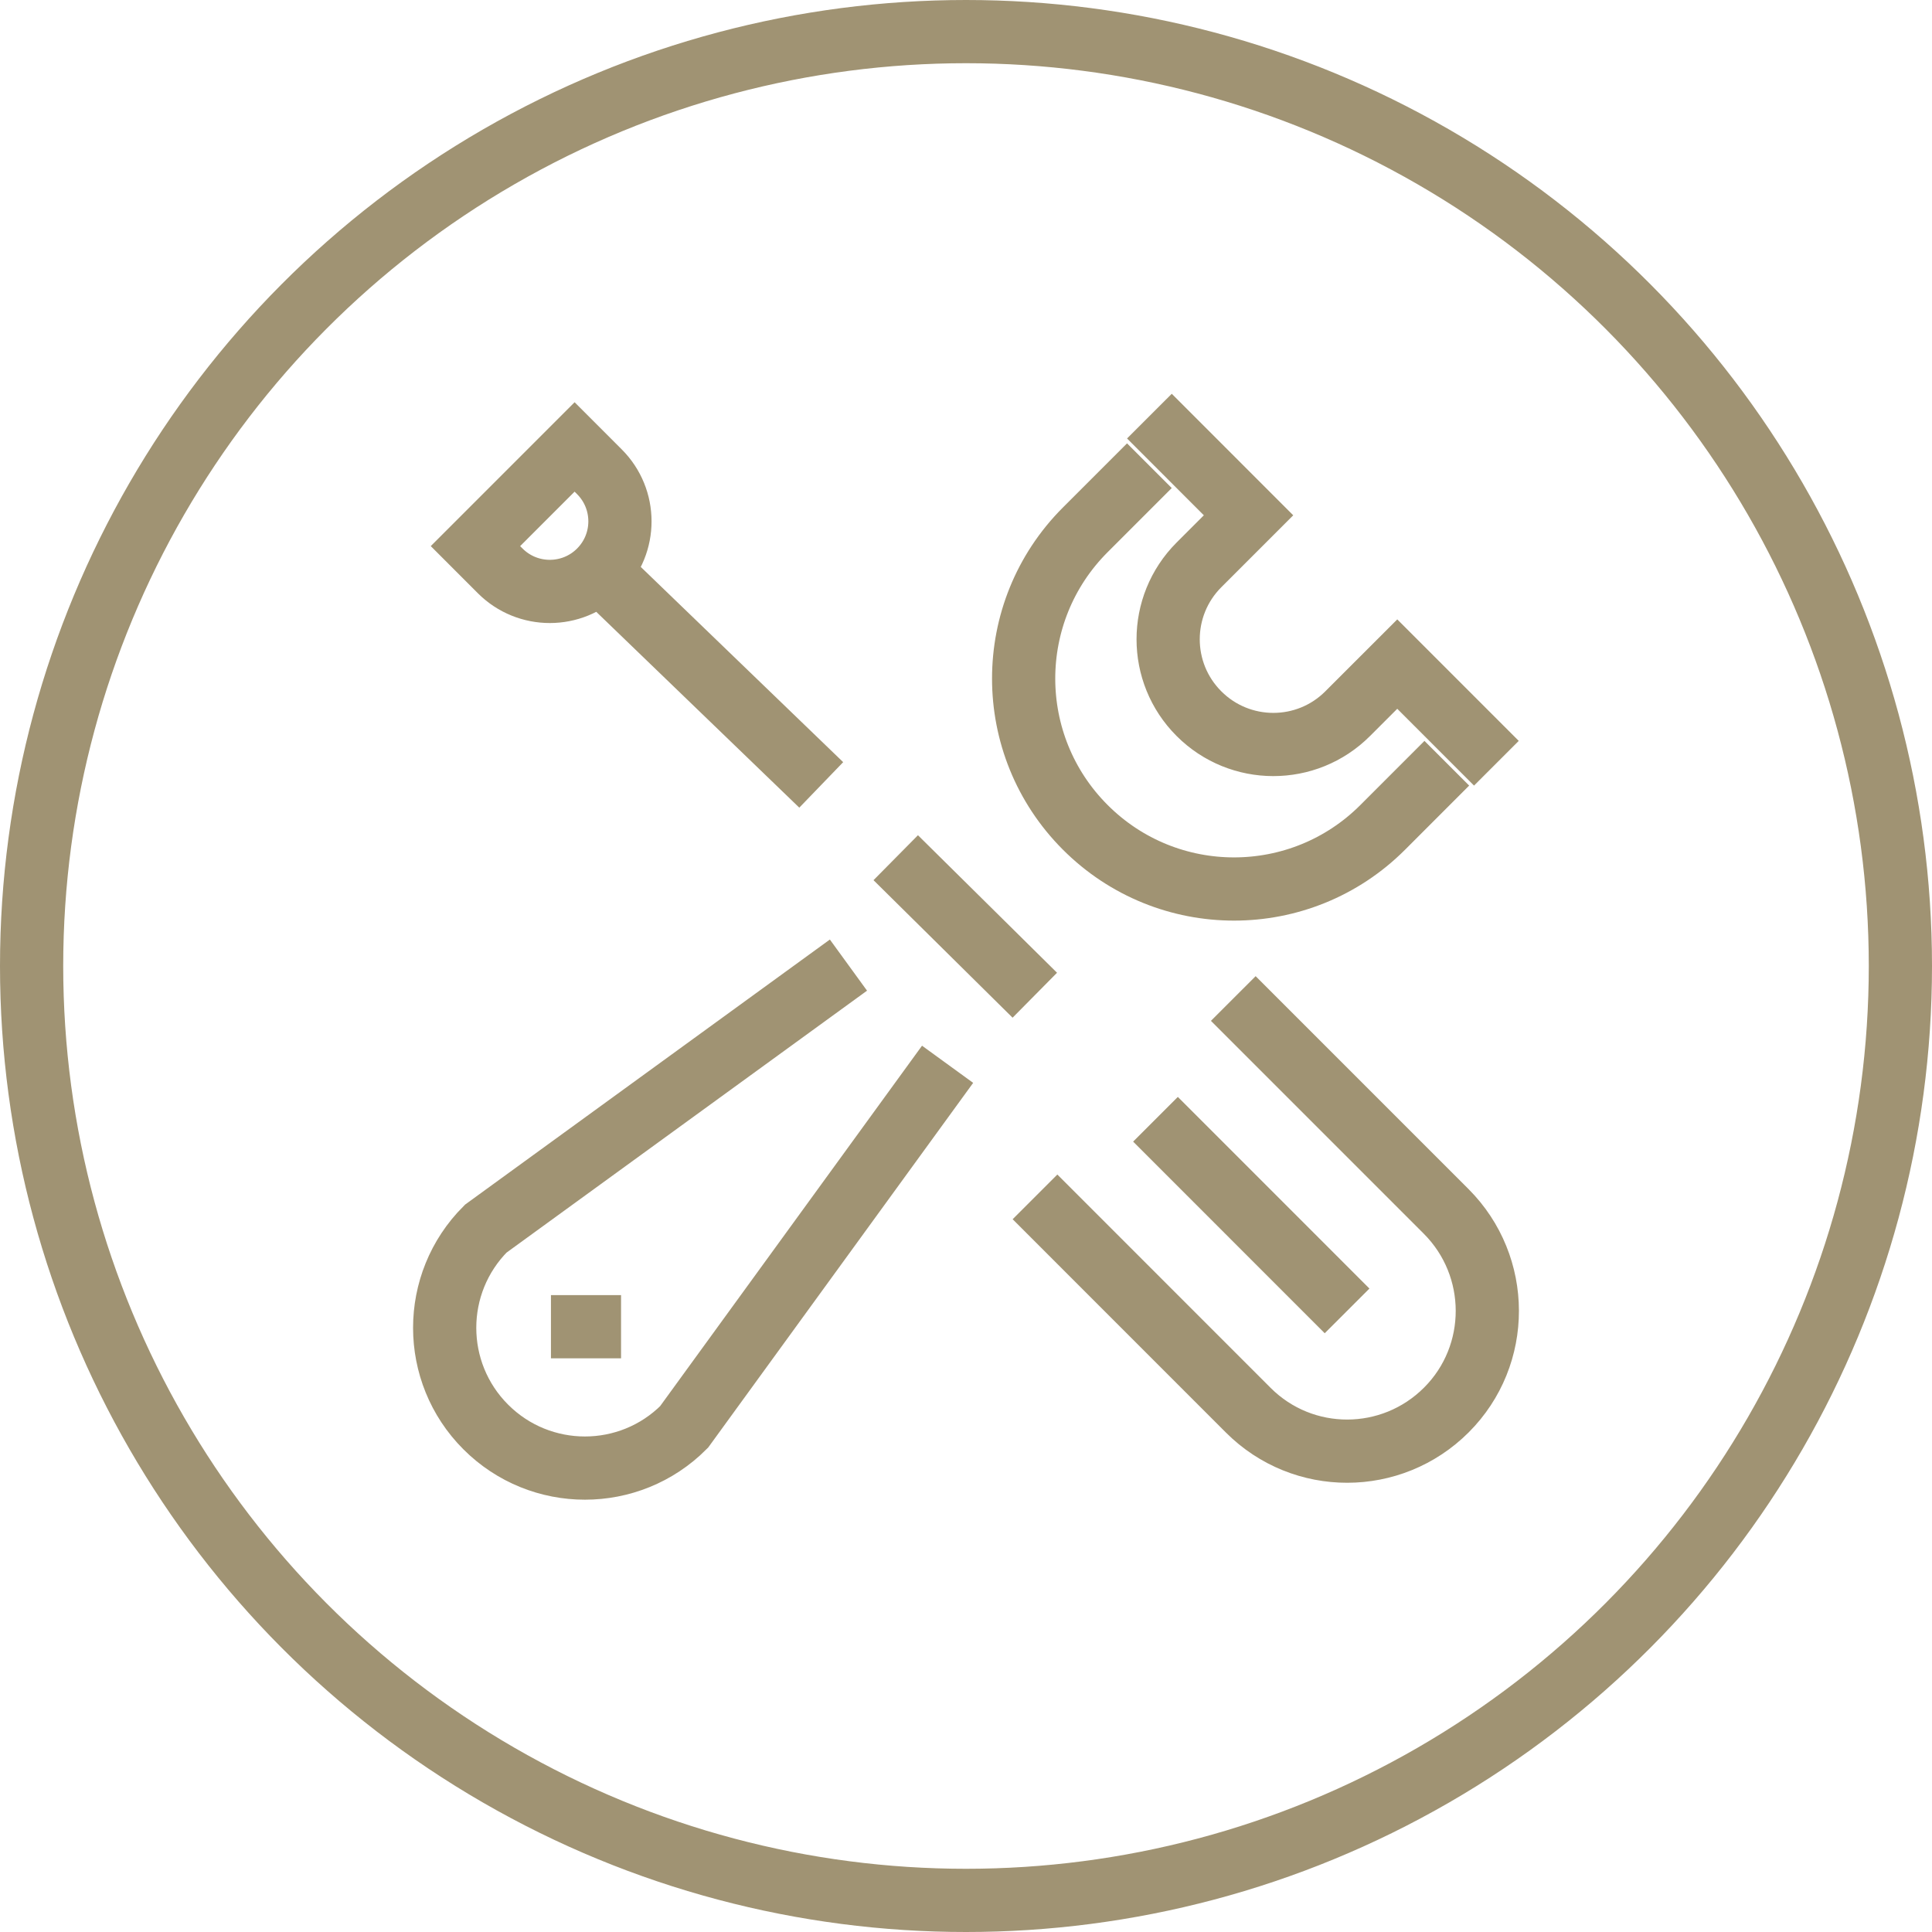 <svg xmlns="http://www.w3.org/2000/svg" width="122.25" height="122.25" viewBox="0 0 122.25 122.25"><g fill="none" stroke="#A09373" stroke-width="4"><circle cx="61.125" cy="61.125" r="59.125"/><path stroke-miterlimit="10" d="M53.687,61.068l-22.95,16.676 c-3.466,3.465-3.466,9.086,0,12.55c3.466,3.468,9.086,3.468,12.547,0l16.676-22.95 M65.479,62.974l-8.8-8.702 M34.862,83.95h4.436 M94.686,48.295l-6.272-6.274l-3.138,3.137c-2.6,2.604-6.814,2.598-9.41,0c-2.6-2.598-2.6-6.812,0-9.415l3.137-3.137l-6.273-6.275 M91.549,48.295l-4.055,4.057c-5.199,5.203-13.622,5.2-18.821,0c-5.198-5.198-5.203-13.625,0-18.827l4.056-4.057 M78.038,63.182 l13.47,13.471c3.462,3.467,3.479,9.101,0.014,12.565c-3.467,3.467-9.072,3.478-12.535,0.016l-13.496-13.5 M85.238,82.949 L73.115,70.823 M51.965,49.666l-14.038-13.54 M30.085,34.556l1.569,1.57c1.732,1.731,4.544,1.729,6.273,0 c1.737-1.735,1.733-4.544,0-6.276l-1.568-1.569L30.085,34.556z"/></g></svg>